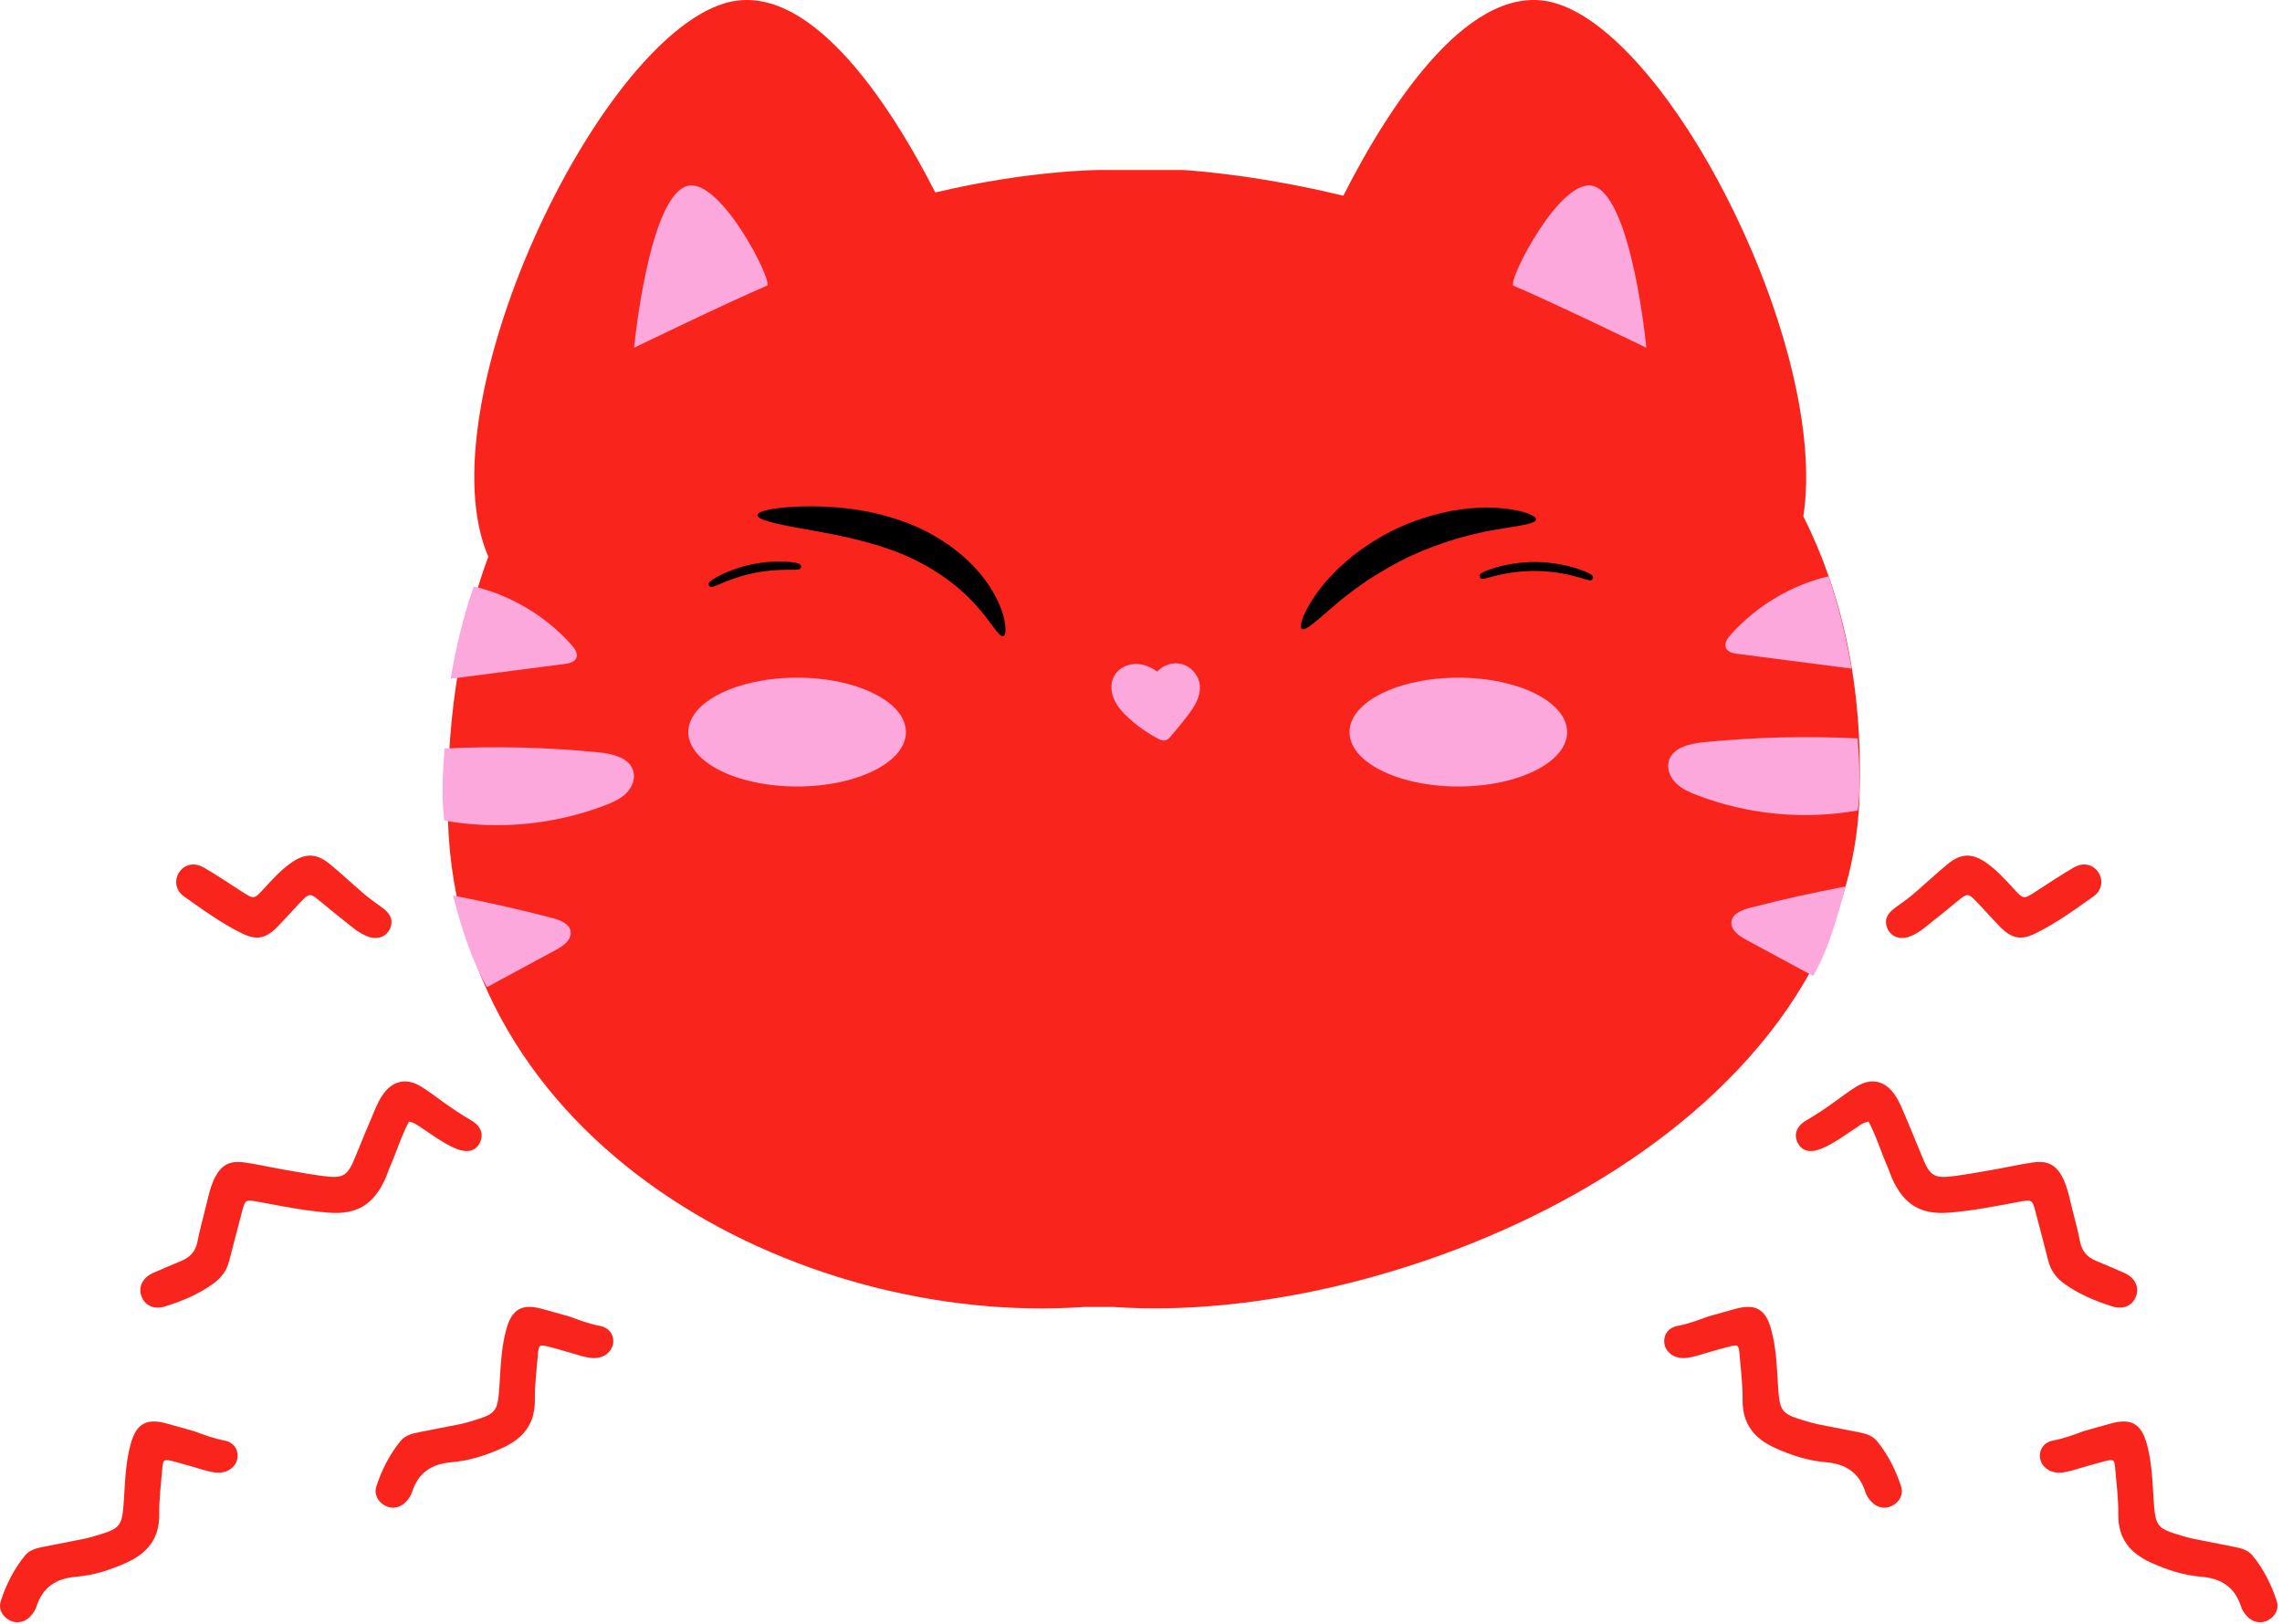 <?xml version="1.0" encoding="UTF-8"?> <svg xmlns="http://www.w3.org/2000/svg" width="156" height="111" viewBox="0 0 156 111" fill="none"> <path d="M127.119 54.425C126.35 77.553 95.603 90.702 76.13 89.338H74.106C54.633 90.702 30.66 78.229 30.604 55.085C30.588 48.448 31.622 42.817 33.381 38.051C28.965 27.828 40.739 2.929 49.497 0.236C55.168 -1.514 60.707 6.825 63.939 13.157C70.403 11.619 75.221 11.619 75.221 11.619H80.816C80.816 11.619 85.469 11.841 91.832 13.378C95.056 7.023 100.659 -1.535 106.394 0.236C114.444 2.708 125.034 23.928 123.279 35.29C125.875 40.466 127.373 46.761 127.115 54.425H127.119Z" fill="#F9251D"></path> <path d="M39.072 44.085C37.317 42.113 34.946 40.696 32.379 40.084C31.702 42.076 31.175 44.181 30.805 46.395C33.405 46.057 36.001 45.719 38.601 45.385C38.903 45.345 39.257 45.272 39.386 44.995C39.531 44.685 39.301 44.338 39.072 44.085Z" fill="#FCA8DC"></path> <path d="M43.305 52.742C43.064 51.813 41.904 51.527 40.946 51.43C37.441 51.08 33.907 50.992 30.385 51.169C30.244 53.073 30.18 54.836 30.385 56.095C34.048 56.743 37.883 56.377 41.357 55.049C41.872 54.852 42.395 54.626 42.79 54.24C43.188 53.853 43.442 53.278 43.301 52.742H43.305Z" fill="#FCA8DC"></path> <path d="M39.011 63.679C38.934 63.139 38.306 62.894 37.779 62.757C35.529 62.169 33.255 61.654 30.969 61.215C31.601 63.675 32.345 65.84 33.287 67.478C35.32 66.379 35.972 66.029 38.005 64.93C38.508 64.661 39.087 64.242 39.007 63.679H39.011Z" fill="#FCA8DC"></path> <path d="M118.308 43.392C120.063 41.42 122.434 40.003 125.002 39.392C125.678 41.384 126.205 43.489 126.576 45.703C123.976 45.365 121.38 45.027 118.779 44.693C118.477 44.652 118.123 44.58 117.994 44.302C117.85 43.992 118.079 43.646 118.308 43.392Z" fill="#FCA8DC"></path> <path d="M114.07 52.05C114.312 51.12 115.471 50.835 116.429 50.738C119.935 50.388 123.469 50.299 126.991 50.476C127.132 52.38 127.196 54.143 126.991 55.403C123.328 56.051 119.492 55.685 116.019 54.356C115.503 54.159 114.98 53.934 114.586 53.547C114.187 53.161 113.934 52.586 114.074 52.05H114.07Z" fill="#FCA8DC"></path> <path d="M118.365 62.986C118.441 62.447 119.069 62.201 119.597 62.064C121.847 61.477 123.879 61.034 126.161 60.595C125.529 63.054 124.894 65.071 123.948 66.713C121.915 65.614 121.4 65.337 119.367 64.238C118.864 63.968 118.284 63.55 118.365 62.986Z" fill="#FCA8DC"></path> <path d="M43.346 23.771C43.346 23.771 49.749 20.667 52.43 19.528C52.905 19.327 49.146 11.885 46.884 12.742C44.312 13.716 43.346 23.767 43.346 23.767V23.771Z" fill="#FCA8DC"></path> <path d="M112.547 23.771C112.547 23.771 106.144 20.667 103.463 19.528C102.988 19.327 106.747 11.885 109.009 12.742C111.581 13.716 112.547 23.767 112.547 23.767V23.771Z" fill="#FCA8DC"></path> <path d="M82.023 46.854C81.959 46.166 81.424 45.546 80.751 45.385C80.164 45.244 79.512 45.461 79.109 45.908C78.666 45.582 78.127 45.365 77.576 45.389C77.008 45.409 76.437 45.707 76.163 46.21C75.897 46.693 75.938 47.301 76.163 47.804C76.384 48.307 76.767 48.726 77.173 49.096C77.769 49.639 78.437 50.106 79.15 50.484C79.298 50.561 79.459 50.638 79.624 50.613C79.81 50.585 79.947 50.436 80.067 50.291C80.433 49.869 80.788 49.434 81.13 48.991C81.613 48.367 82.092 47.647 82.019 46.862L82.023 46.854Z" fill="#FCA8DC"></path> <path d="M104.998 35.511C104.962 35.822 103.915 35.918 102.329 36.192C102.132 36.228 101.923 36.264 101.709 36.3C101.496 36.337 101.275 36.401 101.045 36.449C100.586 36.538 100.103 36.683 99.6 36.816C98.598 37.117 97.515 37.504 96.421 38.007C95.33 38.526 94.344 39.106 93.466 39.681C93.04 39.987 92.621 40.261 92.259 40.555C92.073 40.7 91.884 40.829 91.719 40.969C91.55 41.11 91.389 41.243 91.236 41.376C90.009 42.414 89.26 43.155 89.002 42.986C88.777 42.845 89.091 41.774 90.154 40.358C90.29 40.185 90.435 40.003 90.584 39.814C90.737 39.629 90.914 39.452 91.091 39.263C91.442 38.876 91.864 38.514 92.307 38.132C93.221 37.395 94.307 36.683 95.535 36.103C96.767 35.536 98.01 35.161 99.162 34.932C99.741 34.839 100.289 34.747 100.812 34.727C101.073 34.715 101.319 34.69 101.56 34.69C101.802 34.699 102.031 34.703 102.253 34.711C104.02 34.811 105.046 35.25 105.006 35.516L104.998 35.511Z" fill="black"></path> <path d="M68.592 43.485C68.286 43.578 67.807 42.559 66.668 41.316C65.553 40.064 63.673 38.631 61.266 37.713C58.843 36.796 56.428 36.429 54.661 36.103C52.894 35.789 51.771 35.508 51.783 35.214C51.795 34.928 52.918 34.682 54.77 34.618C55.696 34.59 56.803 34.618 58.042 34.771C59.278 34.924 60.642 35.222 62.019 35.745C63.404 36.28 64.635 37.017 65.629 37.846C66.624 38.675 67.38 39.589 67.871 40.438C68.366 41.288 68.62 42.044 68.696 42.588C68.777 43.131 68.721 43.445 68.588 43.485H68.592Z" fill="black"></path> <path d="M54.551 38.723C54.551 38.792 53.175 38.627 51.529 38.969C49.879 39.295 48.679 39.979 48.647 39.919C48.635 39.899 48.916 39.697 49.42 39.452C49.919 39.206 50.647 38.933 51.484 38.76C52.322 38.591 53.099 38.562 53.658 38.591C54.218 38.619 54.556 38.695 54.551 38.719V38.723Z" fill="black"></path> <path d="M48.635 40.128C48.558 40.128 48.506 40.092 48.466 40.012L48.434 39.939L48.458 39.859C48.494 39.734 48.792 39.541 49.335 39.275C49.697 39.098 50.45 38.772 51.448 38.567C52.447 38.365 53.272 38.373 53.67 38.394C54.274 38.426 54.624 38.494 54.705 38.591L54.761 38.659L54.753 38.74C54.741 38.949 54.568 38.945 54.193 38.945C53.67 38.945 52.692 38.937 51.569 39.166C50.446 39.388 49.544 39.774 49.066 39.983C48.868 40.068 48.736 40.124 48.635 40.124V40.128Z" fill="black"></path> <path d="M108.691 39.46C108.679 39.492 108.285 39.343 107.629 39.174C106.977 39.005 106.055 38.84 105.025 38.824C103.994 38.812 103.069 38.953 102.412 39.102C101.752 39.251 101.358 39.392 101.346 39.359C101.338 39.339 101.716 39.15 102.376 38.961C103.032 38.772 103.978 38.603 105.029 38.615C106.079 38.631 107.017 38.824 107.669 39.033C108.321 39.243 108.7 39.44 108.687 39.464L108.691 39.46Z" fill="black"></path> <path d="M108.7 39.665C108.611 39.665 108.486 39.629 108.309 39.577C108.132 39.524 107.887 39.448 107.585 39.371C107.118 39.251 106.168 39.045 105.029 39.029C103.894 39.013 102.936 39.194 102.465 39.303C102.163 39.371 101.914 39.44 101.736 39.488C101.382 39.585 101.233 39.625 101.165 39.436L101.137 39.355L101.173 39.275C101.261 39.086 102.151 38.82 102.328 38.772C102.803 38.635 103.793 38.405 105.037 38.417C106.285 38.438 107.263 38.695 107.738 38.844C107.983 38.925 108.796 39.194 108.881 39.379L108.917 39.464L108.881 39.544C108.845 39.633 108.788 39.669 108.704 39.669L108.7 39.665Z" fill="black"></path> <path d="M54.491 53.761C58.599 53.761 61.929 52.096 61.929 50.042C61.929 47.988 58.599 46.323 54.491 46.323C50.383 46.323 47.053 47.988 47.053 50.042C47.053 52.096 50.383 53.761 54.491 53.761Z" fill="#FCA8DC"></path> <path d="M99.692 53.761C103.8 53.761 107.13 52.096 107.13 50.042C107.13 47.988 103.8 46.323 99.692 46.323C95.584 46.323 92.254 47.988 92.254 50.042C92.254 52.096 95.584 53.761 99.692 53.761Z" fill="#FCA8DC"></path> <path d="M27.963 76.659C27.431 77.649 27.13 78.684 26.699 79.662C26.562 79.968 26.465 80.294 26.329 80.6C25.536 82.33 24.401 83.039 22.493 82.894C20.887 82.773 19.301 82.455 17.715 82.161C16.761 81.984 16.765 81.972 16.516 82.942C16.238 84.017 15.944 85.083 15.678 86.162C15.509 86.85 15.115 87.37 14.547 87.772C13.549 88.477 12.434 88.947 11.275 89.306C10.494 89.547 9.854 89.209 9.649 88.545C9.46 87.929 9.762 87.333 10.462 87.015C11.102 86.726 11.758 86.46 12.406 86.186C13.006 85.937 13.372 85.53 13.501 84.862C13.67 83.972 13.928 83.099 14.137 82.218C14.262 81.694 14.383 81.171 14.604 80.676C15.063 79.658 15.654 79.299 16.757 79.465C17.655 79.597 18.54 79.799 19.434 79.956C20.259 80.1 21.088 80.249 21.917 80.366C23.507 80.588 23.741 80.439 24.332 78.974C24.771 77.883 25.226 76.8 25.689 75.721C25.822 75.415 25.974 75.109 26.164 74.836C26.828 73.866 27.778 73.652 28.788 74.272C29.331 74.606 29.834 75.001 30.354 75.371C30.953 75.798 31.565 76.208 32.205 76.579C32.918 76.989 33.099 77.593 32.769 78.177C32.471 78.704 31.911 78.817 31.183 78.519C30.301 78.16 29.561 77.577 28.772 77.066C28.547 76.921 28.341 76.74 27.963 76.667V76.659Z" fill="#F9251D"></path> <path d="M38.903 89.982C39.599 90.236 40.288 90.501 41.02 90.634C41.604 90.739 41.93 91.177 41.926 91.681C41.926 92.216 41.519 92.683 40.944 92.799C40.537 92.88 40.139 92.799 39.752 92.691C39.008 92.482 38.271 92.248 37.522 92.059C36.874 91.89 36.826 91.926 36.774 92.574C36.685 93.609 36.552 94.651 36.564 95.686C36.584 97.32 35.779 98.314 34.367 98.966C33.256 99.477 32.097 99.847 30.893 99.948C29.497 100.065 28.587 100.668 28.164 102.009C28.096 102.226 27.951 102.431 27.802 102.604C27.412 103.063 26.836 103.18 26.349 102.934C25.842 102.677 25.544 102.154 25.733 101.59C26.099 100.471 26.631 99.421 27.379 98.503C27.689 98.125 28.156 97.992 28.627 97.903C29.549 97.722 30.471 97.545 31.392 97.36C31.654 97.308 31.916 97.235 32.173 97.159C33.94 96.639 34.025 96.527 34.145 94.679C34.226 93.407 34.266 92.131 34.604 90.888C34.987 89.483 35.679 89.088 37.068 89.471C37.683 89.64 38.295 89.817 38.911 89.986L38.903 89.982Z" fill="#F9251D"></path> <path d="M13.223 97.815C13.915 98.068 14.608 98.334 15.34 98.467C15.924 98.571 16.25 99.01 16.246 99.513C16.246 100.048 15.839 100.515 15.264 100.632C14.857 100.713 14.459 100.632 14.072 100.523C13.328 100.314 12.591 100.085 11.842 99.891C11.194 99.722 11.146 99.759 11.094 100.407C11.005 101.441 10.873 102.484 10.885 103.518C10.905 105.152 10.1 106.146 8.687 106.798C7.576 107.31 6.417 107.68 5.213 107.78C3.817 107.897 2.911 108.501 2.484 109.841C2.416 110.059 2.271 110.264 2.122 110.437C1.732 110.896 1.156 111.013 0.673 110.767C0.166 110.509 -0.132 109.986 0.057 109.423C0.424 108.304 0.955 107.253 1.704 106.335C2.013 105.957 2.48 105.824 2.951 105.736C3.873 105.555 4.795 105.378 5.716 105.192C5.978 105.14 6.24 105.068 6.497 104.991C8.264 104.472 8.349 104.359 8.47 102.512C8.55 101.24 8.59 99.964 8.928 98.72C9.311 97.316 10.003 96.921 11.392 97.303C12.008 97.472 12.619 97.65 13.235 97.819L13.223 97.815Z" fill="#F9251D"></path> <path d="M25.29 64.073C24.871 63.932 24.493 63.711 24.151 63.437C23.414 62.853 22.682 62.266 21.957 61.666C21.168 61.014 21.168 61.006 20.44 61.775C19.957 62.286 19.49 62.817 18.999 63.32C18.202 64.141 17.566 64.306 16.56 63.811C15.139 63.115 13.859 62.185 12.575 61.272C11.995 60.861 11.907 60.181 12.225 59.661C12.567 59.106 13.243 58.909 13.907 59.287C14.809 59.802 15.666 60.394 16.544 60.953C17.361 61.477 17.365 61.481 18.025 60.76C18.592 60.141 19.156 59.517 19.84 59.022C20.854 58.293 21.619 58.297 22.581 59.09C23.382 59.754 24.139 60.471 24.932 61.143C25.338 61.489 25.789 61.787 26.216 62.109C26.751 62.515 26.896 62.986 26.65 63.505C26.417 64.004 25.894 64.222 25.29 64.065V64.073Z" fill="#F9251D"></path> <path d="M127.731 76.659C128.262 77.649 128.564 78.684 128.994 79.662C129.131 79.968 129.228 80.294 129.365 80.6C130.158 82.33 131.293 83.039 133.201 82.894C134.807 82.773 136.392 82.455 137.978 82.161C138.932 81.984 138.928 81.972 139.178 82.942C139.455 84.017 139.749 85.083 140.015 86.162C140.184 86.85 140.578 87.37 141.146 87.772C142.144 88.477 143.259 88.947 144.418 89.306C145.199 89.547 145.839 89.209 146.044 88.545C146.234 87.929 145.932 87.333 145.231 87.015C144.591 86.726 143.935 86.46 143.287 86.186C142.688 85.937 142.321 85.53 142.192 84.862C142.023 83.972 141.766 83.099 141.556 82.218C141.432 81.694 141.311 81.171 141.09 80.676C140.631 79.658 140.039 79.299 138.936 79.465C138.039 79.597 137.153 79.799 136.26 79.956C135.434 80.1 134.605 80.249 133.776 80.366C132.186 80.588 131.953 80.439 131.361 78.974C130.922 77.883 130.468 76.8 130.005 75.721C129.872 75.415 129.719 75.109 129.53 74.836C128.866 73.866 127.916 73.652 126.906 74.272C126.362 74.606 125.859 75.001 125.34 75.371C124.74 75.798 124.128 76.208 123.488 76.579C122.776 76.989 122.595 77.593 122.925 78.177C123.223 78.704 123.782 78.817 124.511 78.519C125.392 78.16 126.133 77.577 126.922 77.066C127.147 76.921 127.352 76.74 127.731 76.667V76.659Z" fill="#F9251D"></path> <path d="M116.786 89.982C116.09 90.236 115.402 90.501 114.669 90.634C114.086 90.739 113.76 91.177 113.764 91.681C113.764 92.216 114.17 92.683 114.746 92.799C115.152 92.88 115.551 92.799 115.937 92.691C116.682 92.482 117.418 92.248 118.167 92.059C118.815 91.89 118.863 91.926 118.916 92.574C119.004 93.609 119.137 94.651 119.125 95.686C119.105 97.32 119.91 98.314 121.323 98.966C122.434 99.477 123.593 99.847 124.796 99.948C126.193 100.065 127.103 100.668 127.525 102.009C127.594 102.226 127.739 102.431 127.887 102.604C128.278 103.063 128.853 103.18 129.34 102.934C129.848 102.677 130.145 102.154 129.956 101.59C129.59 100.471 129.059 99.421 128.31 98.503C128 98.125 127.533 97.992 127.062 97.903C126.141 97.722 125.219 97.545 124.297 97.36C124.036 97.308 123.774 97.235 123.516 97.159C121.749 96.639 121.665 96.527 121.544 94.679C121.464 93.407 121.423 92.131 121.085 90.888C120.703 89.483 120.011 89.088 118.622 89.471C118.006 89.64 117.394 89.817 116.778 89.986L116.786 89.982Z" fill="#F9251D"></path> <path d="M142.47 97.815C141.778 98.068 141.085 98.334 140.353 98.467C139.769 98.571 139.443 99.01 139.447 99.513C139.447 100.048 139.854 100.515 140.429 100.632C140.836 100.713 141.234 100.632 141.621 100.523C142.365 100.314 143.102 100.085 143.851 99.891C144.499 99.722 144.547 99.759 144.599 100.407C144.688 101.441 144.821 102.484 144.809 103.518C144.788 105.152 145.593 106.146 147.006 106.798C148.117 107.31 149.276 107.68 150.48 107.78C151.877 107.897 152.782 108.501 153.209 109.841C153.277 110.059 153.422 110.264 153.571 110.437C153.961 110.896 154.537 111.013 155.02 110.767C155.527 110.509 155.825 109.986 155.636 109.423C155.27 108.304 154.738 107.253 153.99 106.335C153.68 105.957 153.213 105.824 152.742 105.736C151.82 105.555 150.898 105.378 149.977 105.192C149.715 105.14 149.453 105.068 149.196 104.991C147.429 104.472 147.344 104.359 147.224 102.512C147.143 101.24 147.103 99.964 146.765 98.72C146.382 97.316 145.69 96.921 144.301 97.303C143.686 97.472 143.074 97.65 142.458 97.819L142.47 97.815Z" fill="#F9251D"></path> <path d="M130.402 64.073C130.821 63.932 131.199 63.711 131.541 63.437C132.278 62.853 133.01 62.266 133.735 61.666C134.524 61.014 134.524 61.006 135.252 61.775C135.735 62.286 136.202 62.817 136.693 63.32C137.49 64.141 138.126 64.306 139.132 63.811C140.553 63.115 141.833 62.185 143.117 61.272C143.697 60.861 143.785 60.181 143.467 59.661C143.125 59.106 142.449 58.909 141.785 59.287C140.883 59.802 140.026 60.394 139.148 60.953C138.331 61.477 138.327 61.481 137.667 60.76C137.1 60.141 136.536 59.517 135.852 59.022C134.838 58.293 134.073 58.297 133.111 59.09C132.31 59.754 131.553 60.471 130.76 61.143C130.354 61.489 129.903 61.787 129.476 62.109C128.941 62.515 128.796 62.986 129.042 63.505C129.275 64.004 129.798 64.222 130.402 64.065V64.073Z" fill="#F9251D"></path> </svg> 